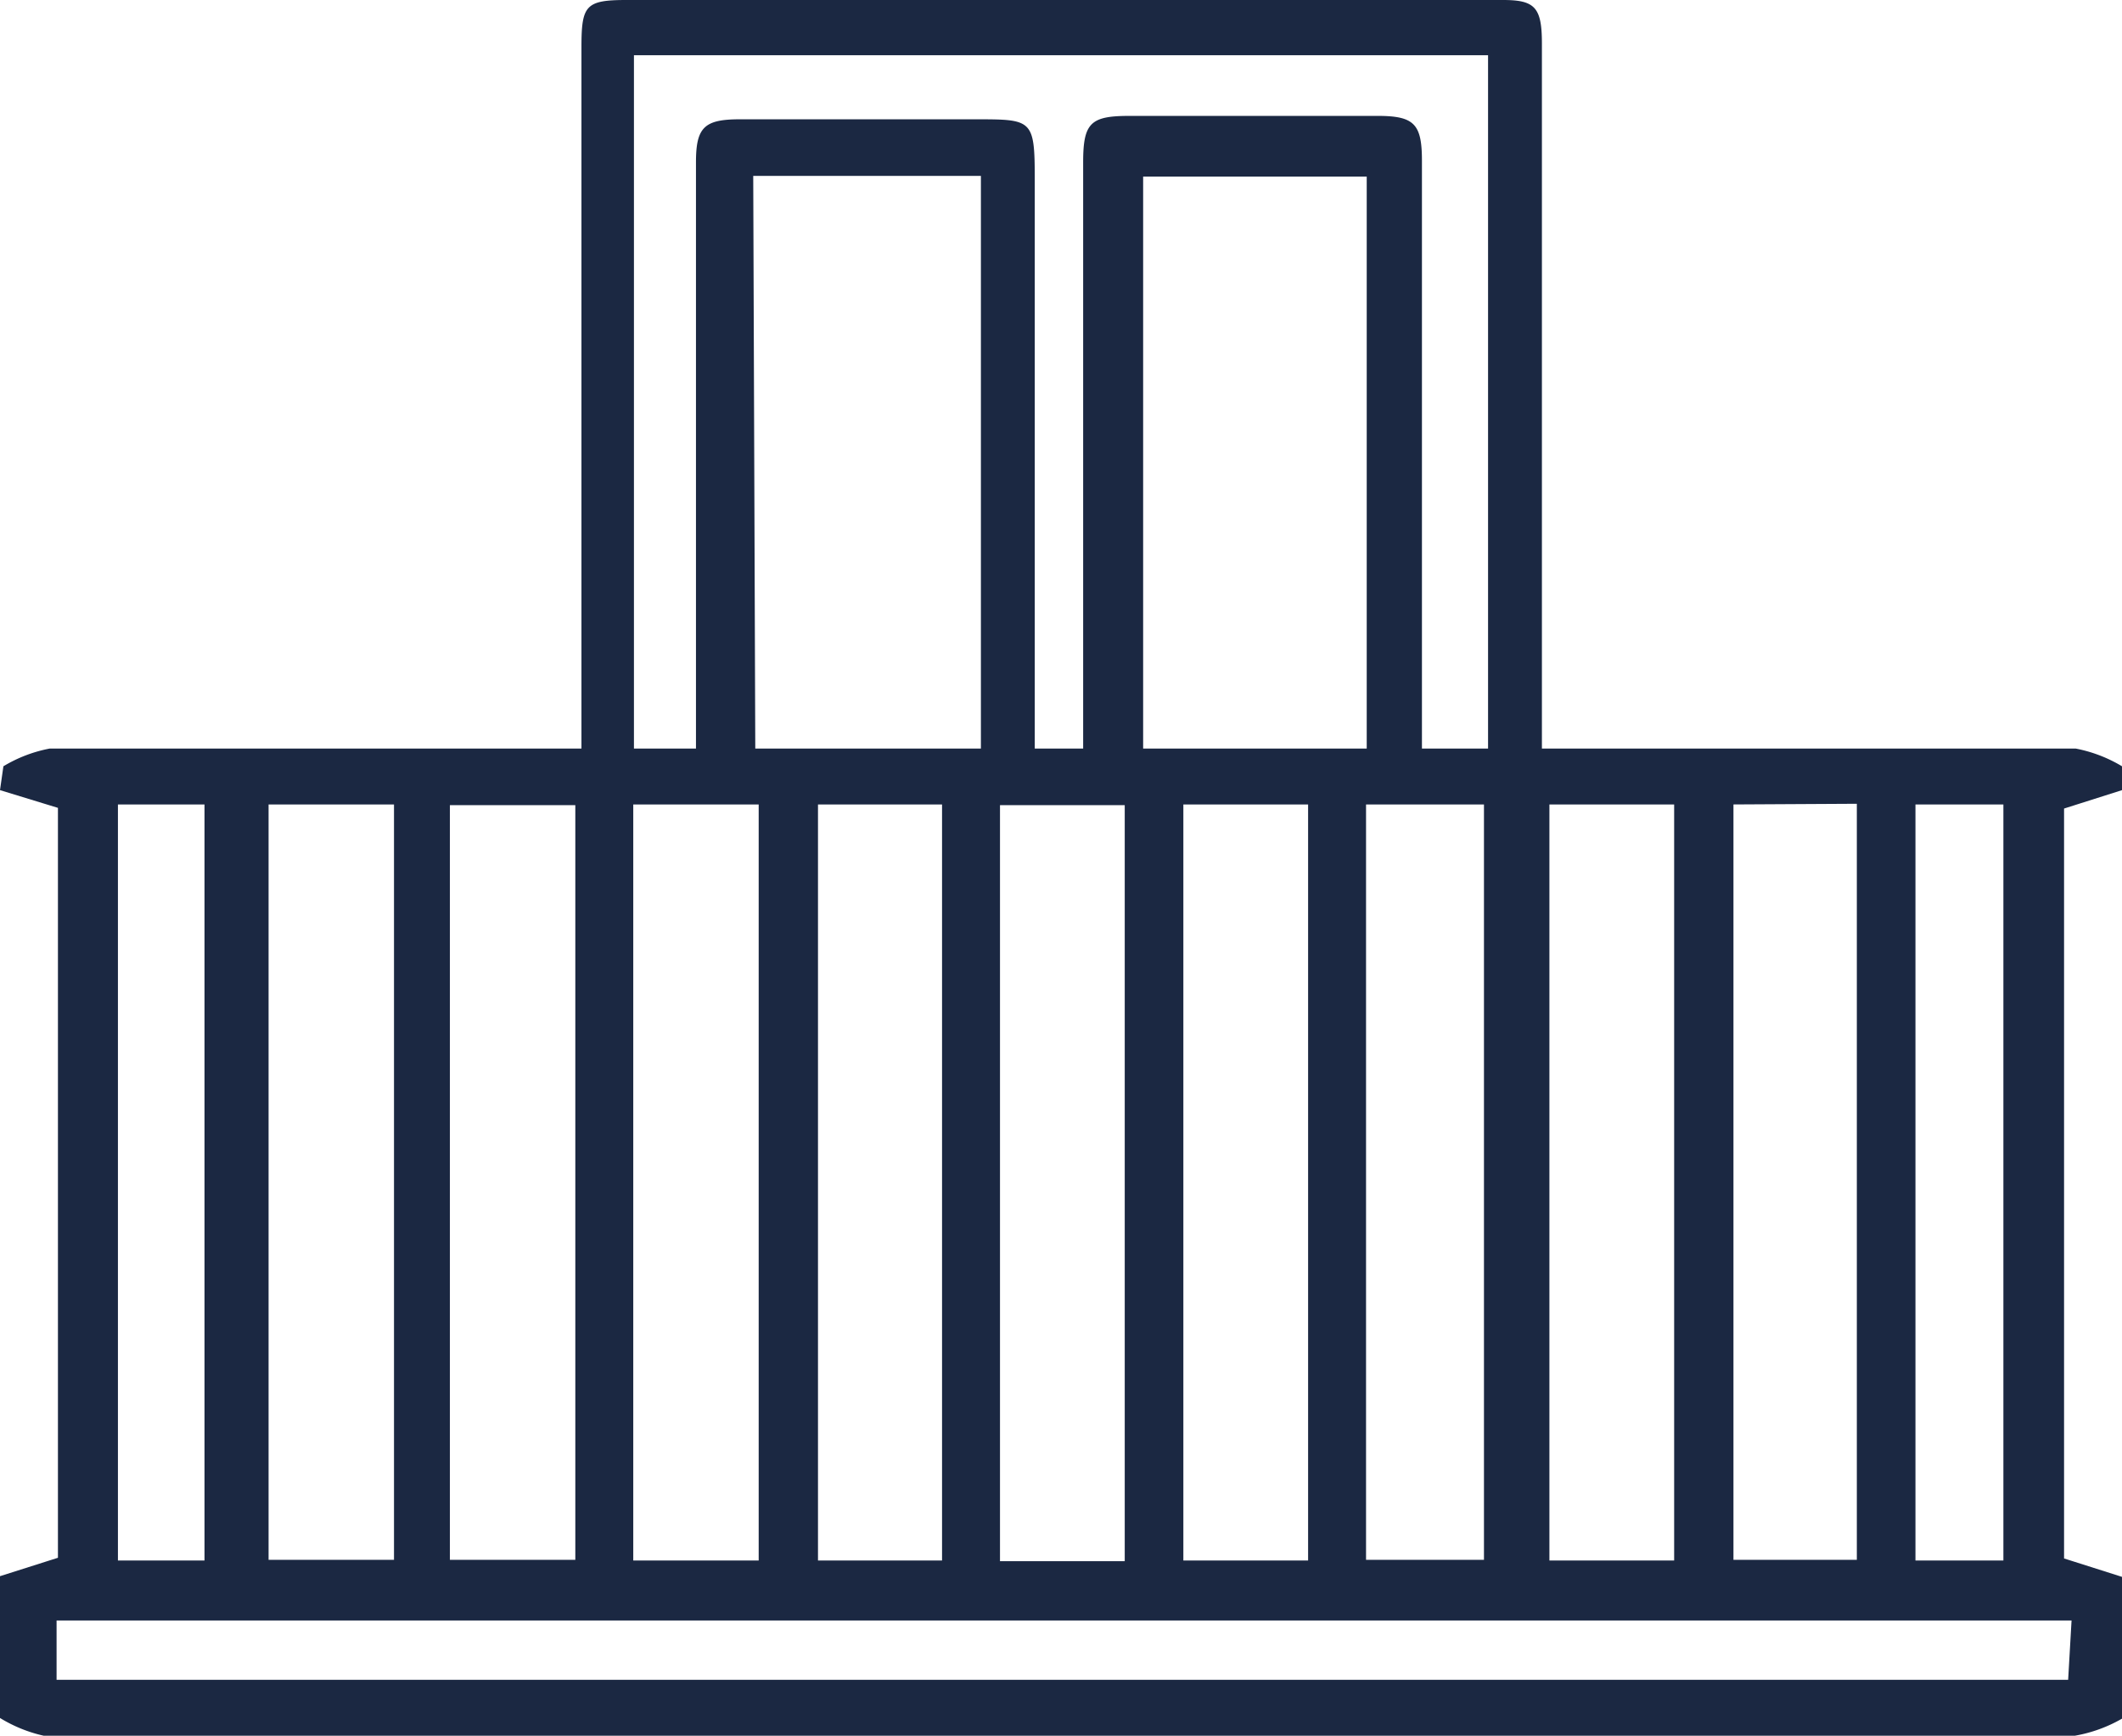 <svg id="Camada_1" data-name="Camada 1" xmlns="http://www.w3.org/2000/svg" viewBox="0 0 31.13 25.46"><defs><style>.cls-1{fill:#1b2842;}</style></defs><path class="cls-1" d="M.05,11.26A2.06,2.06,0,0,1,.73,11h7.8V.71c0-.61.06-.69.66-.69H22.05c.47,0,.57.11.57.64V11h7.83a2.08,2.08,0,0,1,.68.26v.35l-.85.27v11l.85.27v2.08a2.12,2.12,0,0,1-.69.25H.64A2.1,2.1,0,0,1,0,25.22V23.14l.85-.27v-11L0,11.61ZM21.83,11V.83H9.3V11h.91V2.4c0-.51.12-.63.64-.63h3.46c.84,0,.87,0,.87.89V11h.71V2.4c0-.58.11-.68.68-.68h3.64c.54,0,.65.12.65.66V11ZM11.08,11h3.31V2.6H11.05ZM30.39,23.79H.83v.87H30.34ZM20.05,11V2.61H16.77V11ZM6.6,22.9H8.44V11.83H6.6ZM9.29,11.82V22.91h1.84V11.82Zm2.71,0V22.91h1.82V11.82Zm4.5,11.1V11.83H14.67V22.92ZM5.78,11.82H3.94V22.9H5.78ZM19.19,22.91V11.82H17.36V22.91Zm3.54-11.09V22.91h1.83V11.82Zm2.7,0V22.9h1.81V11.81Zm-5.39,0V22.9h1.73V11.82ZM3,22.91V11.82H1.73V22.91ZM28.1,11.82V22.91h1.29V11.82Z" transform="translate(0 -0.02)"/></svg>